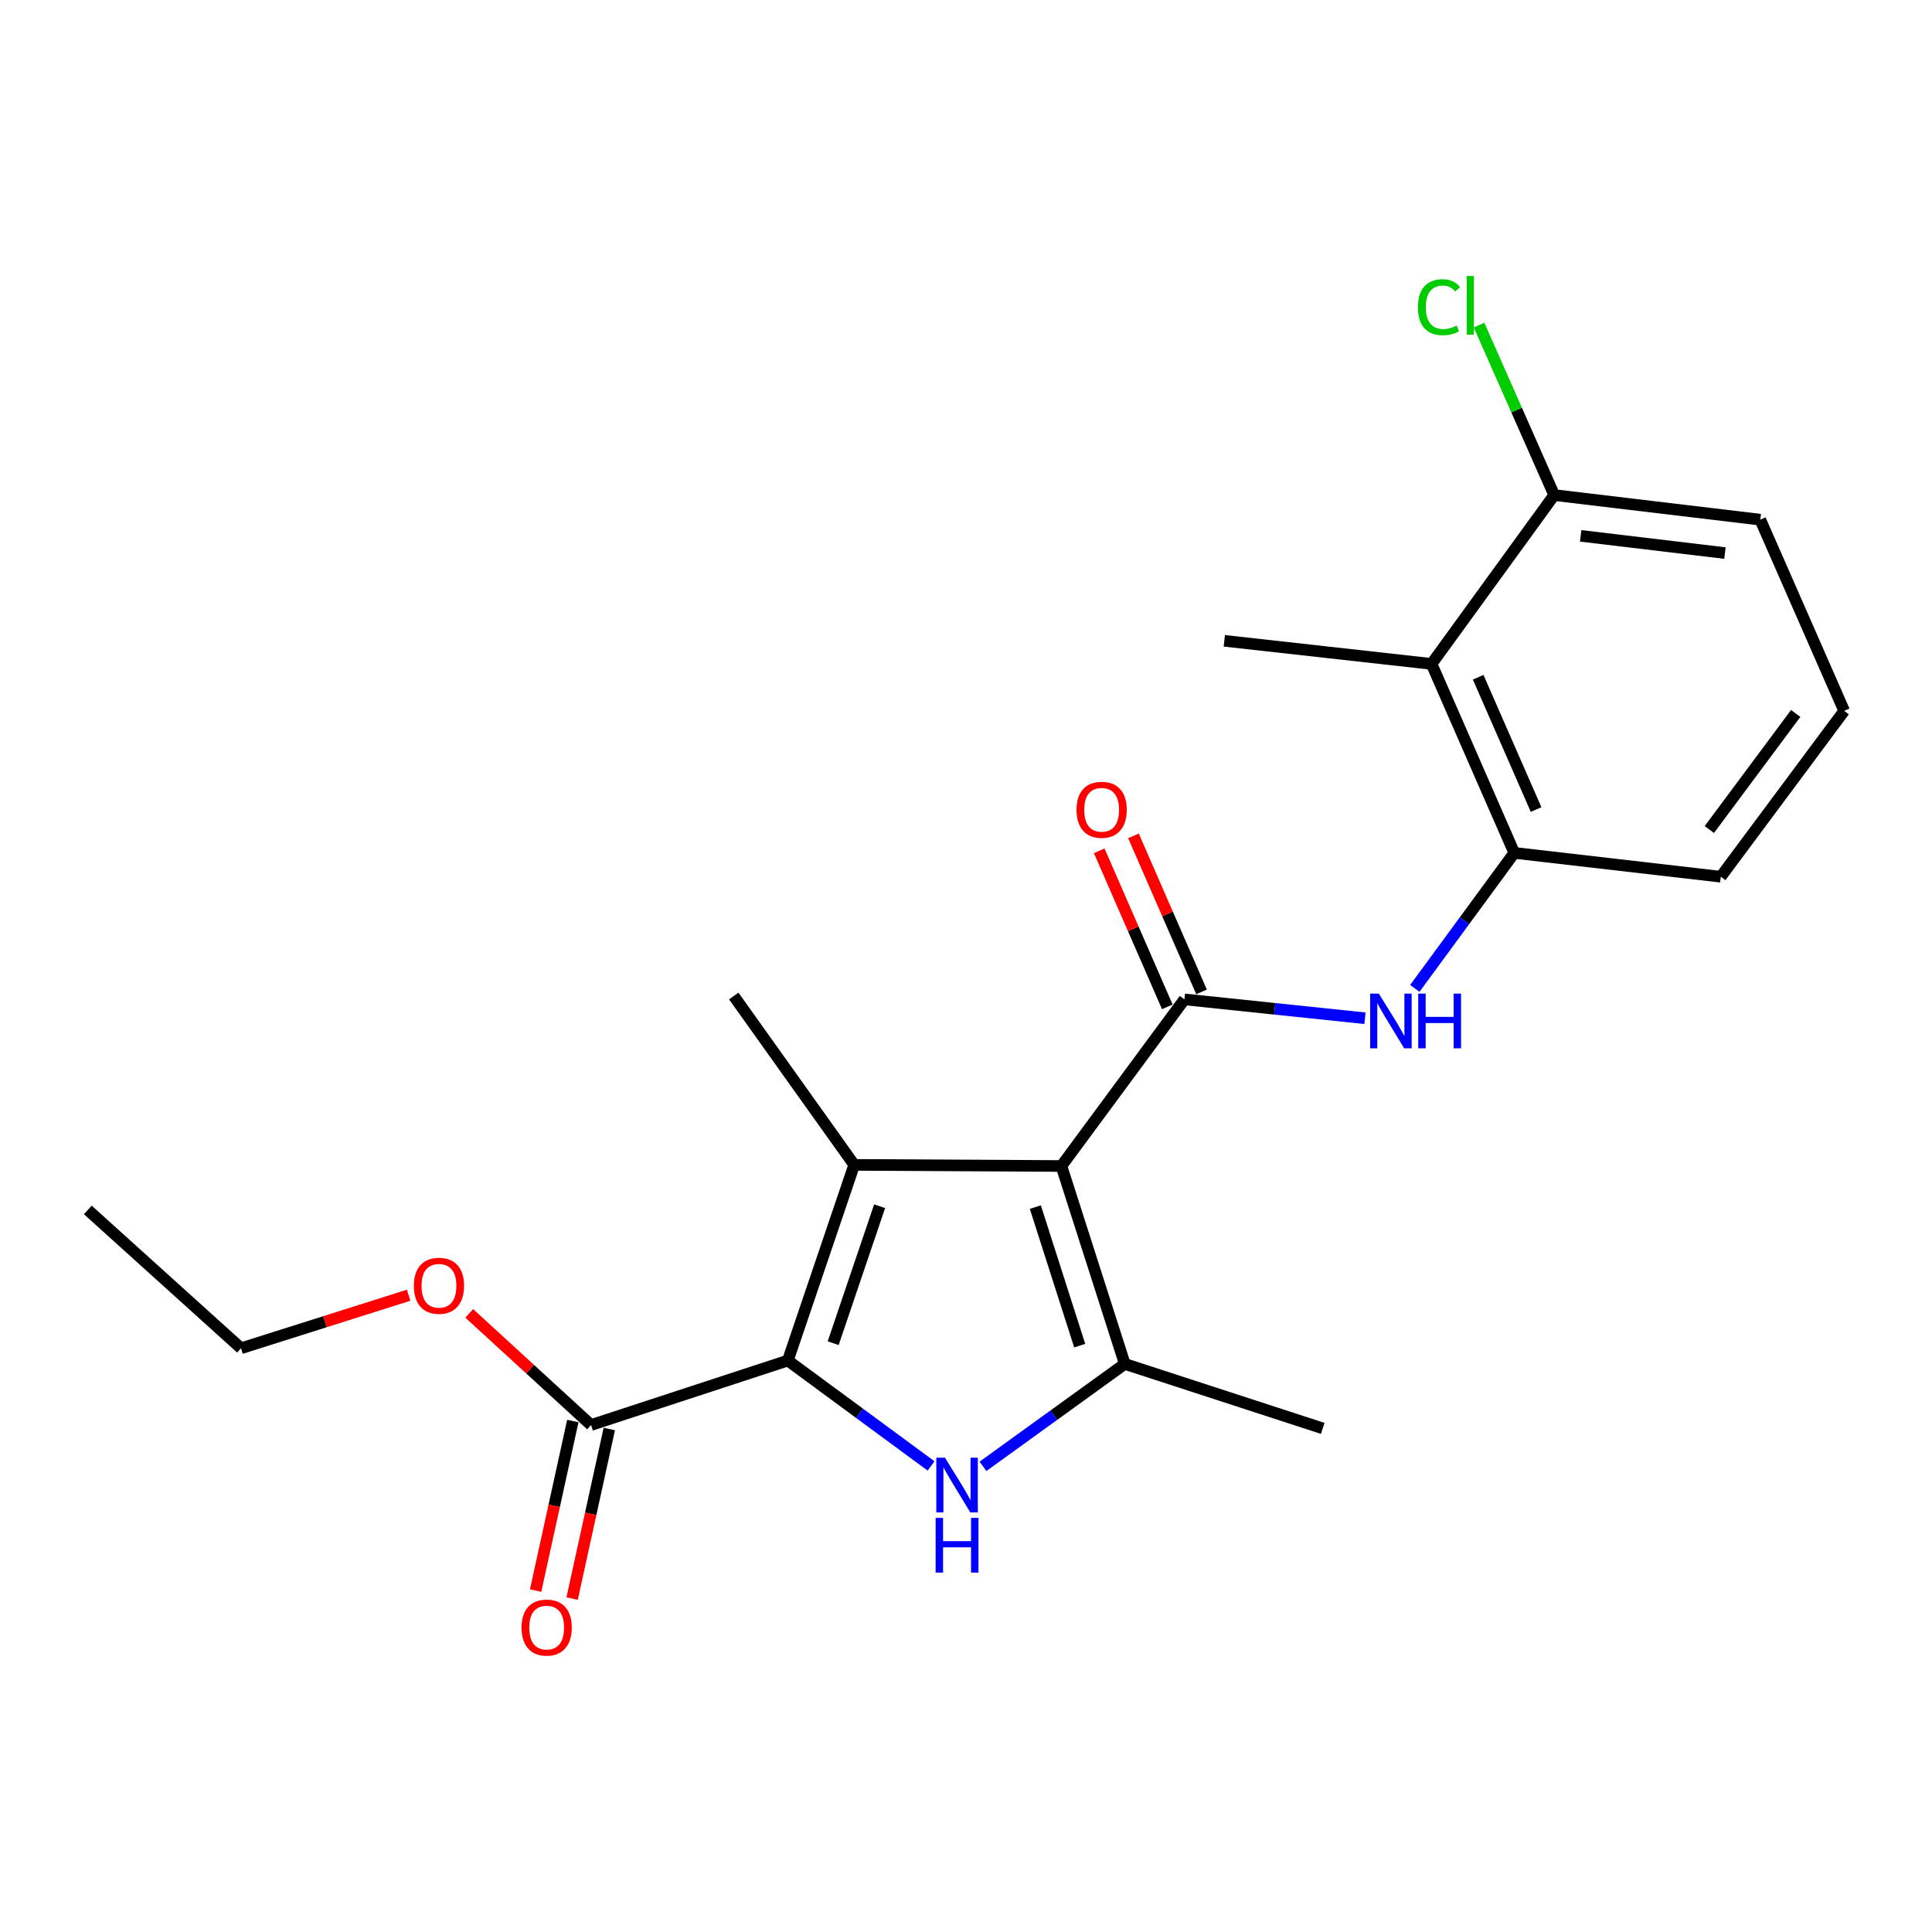 <?xml version='1.0' encoding='iso-8859-1'?>
<svg version='1.1' baseProfile='full'
              xmlns='http://www.w3.org/2000/svg'
                      xmlns:rdkit='http://www.rdkit.org/xml'
                      xmlns:xlink='http://www.w3.org/1999/xlink'
                  xml:space='preserve'
width='1000px' height='1000px' viewBox='0 0 1000 1000'>
<!-- END OF HEADER -->
<rect style='opacity:1.0;fill:#FFFFFF;stroke:none' width='1000' height='1000' x='0' y='0'> </rect>
<path class='bond-0' d='M 549.38,603.521 L 442.135,602.941' style='fill:none;fill-rule:evenodd;stroke:#000000;stroke-width:6px;stroke-linecap:butt;stroke-linejoin:miter;stroke-opacity:1' />
<path class='bond-3' d='M 549.38,603.521 L 582.185,705.964' style='fill:none;fill-rule:evenodd;stroke:#000000;stroke-width:6px;stroke-linecap:butt;stroke-linejoin:miter;stroke-opacity:1' />
<path class='bond-3' d='M 535.886,624.784 L 558.85,696.494' style='fill:none;fill-rule:evenodd;stroke:#000000;stroke-width:6px;stroke-linecap:butt;stroke-linejoin:miter;stroke-opacity:1' />
<path class='bond-4' d='M 549.38,603.521 L 613.056,517.276' style='fill:none;fill-rule:evenodd;stroke:#000000;stroke-width:6px;stroke-linecap:butt;stroke-linejoin:miter;stroke-opacity:1' />
<path class='bond-1' d='M 442.135,602.941 L 407.783,704.213' style='fill:none;fill-rule:evenodd;stroke:#000000;stroke-width:6px;stroke-linecap:butt;stroke-linejoin:miter;stroke-opacity:1' />
<path class='bond-1' d='M 455.292,624.342 L 431.246,695.233' style='fill:none;fill-rule:evenodd;stroke:#000000;stroke-width:6px;stroke-linecap:butt;stroke-linejoin:miter;stroke-opacity:1' />
<path class='bond-12' d='M 442.135,602.941 L 379.79,515.535' style='fill:none;fill-rule:evenodd;stroke:#000000;stroke-width:6px;stroke-linecap:butt;stroke-linejoin:miter;stroke-opacity:1' />
<path class='bond-6' d='M 407.783,704.213 L 305.93,737.588' style='fill:none;fill-rule:evenodd;stroke:#000000;stroke-width:6px;stroke-linecap:butt;stroke-linejoin:miter;stroke-opacity:1' />
<path class='bond-22' d='M 407.783,704.213 L 444.847,731.487' style='fill:none;fill-rule:evenodd;stroke:#000000;stroke-width:6px;stroke-linecap:butt;stroke-linejoin:miter;stroke-opacity:1' />
<path class='bond-22' d='M 444.847,731.487 L 481.912,758.76' style='fill:none;fill-rule:evenodd;stroke:#0000FF;stroke-width:6px;stroke-linecap:butt;stroke-linejoin:miter;stroke-opacity:1' />
<path class='bond-2' d='M 508.788,758.973 L 545.486,732.469' style='fill:none;fill-rule:evenodd;stroke:#0000FF;stroke-width:6px;stroke-linecap:butt;stroke-linejoin:miter;stroke-opacity:1' />
<path class='bond-2' d='M 545.486,732.469 L 582.185,705.964' style='fill:none;fill-rule:evenodd;stroke:#000000;stroke-width:6px;stroke-linecap:butt;stroke-linejoin:miter;stroke-opacity:1' />
<path class='bond-14' d='M 582.185,705.964 L 684.639,739.328' style='fill:none;fill-rule:evenodd;stroke:#000000;stroke-width:6px;stroke-linecap:butt;stroke-linejoin:miter;stroke-opacity:1' />
<path class='bond-5' d='M 613.056,517.276 L 659.783,522.16' style='fill:none;fill-rule:evenodd;stroke:#000000;stroke-width:6px;stroke-linecap:butt;stroke-linejoin:miter;stroke-opacity:1' />
<path class='bond-5' d='M 659.783,522.16 L 706.51,527.044' style='fill:none;fill-rule:evenodd;stroke:#0000FF;stroke-width:6px;stroke-linecap:butt;stroke-linejoin:miter;stroke-opacity:1' />
<path class='bond-9' d='M 621.917,513.41 L 604.297,473.023' style='fill:none;fill-rule:evenodd;stroke:#000000;stroke-width:6px;stroke-linecap:butt;stroke-linejoin:miter;stroke-opacity:1' />
<path class='bond-9' d='M 604.297,473.023 L 586.677,432.637' style='fill:none;fill-rule:evenodd;stroke:#FF0000;stroke-width:6px;stroke-linecap:butt;stroke-linejoin:miter;stroke-opacity:1' />
<path class='bond-9' d='M 604.195,521.141 L 586.575,480.755' style='fill:none;fill-rule:evenodd;stroke:#000000;stroke-width:6px;stroke-linecap:butt;stroke-linejoin:miter;stroke-opacity:1' />
<path class='bond-9' d='M 586.575,480.755 L 568.955,440.369' style='fill:none;fill-rule:evenodd;stroke:#FF0000;stroke-width:6px;stroke-linecap:butt;stroke-linejoin:miter;stroke-opacity:1' />
<path class='bond-7' d='M 732.308,511.589 L 758.047,476.52' style='fill:none;fill-rule:evenodd;stroke:#0000FF;stroke-width:6px;stroke-linecap:butt;stroke-linejoin:miter;stroke-opacity:1' />
<path class='bond-7' d='M 758.047,476.52 L 783.785,441.45' style='fill:none;fill-rule:evenodd;stroke:#000000;stroke-width:6px;stroke-linecap:butt;stroke-linejoin:miter;stroke-opacity:1' />
<path class='bond-11' d='M 296.487,735.517 L 286.863,779.398' style='fill:none;fill-rule:evenodd;stroke:#000000;stroke-width:6px;stroke-linecap:butt;stroke-linejoin:miter;stroke-opacity:1' />
<path class='bond-11' d='M 286.863,779.398 L 277.239,823.279' style='fill:none;fill-rule:evenodd;stroke:#FF0000;stroke-width:6px;stroke-linecap:butt;stroke-linejoin:miter;stroke-opacity:1' />
<path class='bond-11' d='M 315.373,739.659 L 305.749,783.54' style='fill:none;fill-rule:evenodd;stroke:#000000;stroke-width:6px;stroke-linecap:butt;stroke-linejoin:miter;stroke-opacity:1' />
<path class='bond-11' d='M 305.749,783.54 L 296.125,827.421' style='fill:none;fill-rule:evenodd;stroke:#FF0000;stroke-width:6px;stroke-linecap:butt;stroke-linejoin:miter;stroke-opacity:1' />
<path class='bond-13' d='M 305.93,737.588 L 274.402,708.692' style='fill:none;fill-rule:evenodd;stroke:#000000;stroke-width:6px;stroke-linecap:butt;stroke-linejoin:miter;stroke-opacity:1' />
<path class='bond-13' d='M 274.402,708.692 L 242.874,679.797' style='fill:none;fill-rule:evenodd;stroke:#FF0000;stroke-width:6px;stroke-linecap:butt;stroke-linejoin:miter;stroke-opacity:1' />
<path class='bond-8' d='M 783.785,441.45 L 740.968,343.636' style='fill:none;fill-rule:evenodd;stroke:#000000;stroke-width:6px;stroke-linecap:butt;stroke-linejoin:miter;stroke-opacity:1' />
<path class='bond-8' d='M 795.075,419.025 L 765.103,350.555' style='fill:none;fill-rule:evenodd;stroke:#000000;stroke-width:6px;stroke-linecap:butt;stroke-linejoin:miter;stroke-opacity:1' />
<path class='bond-16' d='M 783.785,441.45 L 890.675,453.792' style='fill:none;fill-rule:evenodd;stroke:#000000;stroke-width:6px;stroke-linecap:butt;stroke-linejoin:miter;stroke-opacity:1' />
<path class='bond-10' d='M 740.968,343.636 L 804.441,256.242' style='fill:none;fill-rule:evenodd;stroke:#000000;stroke-width:6px;stroke-linecap:butt;stroke-linejoin:miter;stroke-opacity:1' />
<path class='bond-17' d='M 740.968,343.636 L 633.702,331.681' style='fill:none;fill-rule:evenodd;stroke:#000000;stroke-width:6px;stroke-linecap:butt;stroke-linejoin:miter;stroke-opacity:1' />
<path class='bond-15' d='M 804.441,256.242 L 785,212.254' style='fill:none;fill-rule:evenodd;stroke:#000000;stroke-width:6px;stroke-linecap:butt;stroke-linejoin:miter;stroke-opacity:1' />
<path class='bond-15' d='M 785,212.254 L 765.558,168.267' style='fill:none;fill-rule:evenodd;stroke:#00CC00;stroke-width:6px;stroke-linecap:butt;stroke-linejoin:miter;stroke-opacity:1' />
<path class='bond-23' d='M 804.441,256.242 L 911.117,268.981' style='fill:none;fill-rule:evenodd;stroke:#000000;stroke-width:6px;stroke-linecap:butt;stroke-linejoin:miter;stroke-opacity:1' />
<path class='bond-23' d='M 818.15,277.351 L 892.823,286.269' style='fill:none;fill-rule:evenodd;stroke:#000000;stroke-width:6px;stroke-linecap:butt;stroke-linejoin:miter;stroke-opacity:1' />
<path class='bond-20' d='M 211.517,670.401 L 168.134,684.133' style='fill:none;fill-rule:evenodd;stroke:#FF0000;stroke-width:6px;stroke-linecap:butt;stroke-linejoin:miter;stroke-opacity:1' />
<path class='bond-20' d='M 168.134,684.133 L 124.75,697.865' style='fill:none;fill-rule:evenodd;stroke:#000000;stroke-width:6px;stroke-linecap:butt;stroke-linejoin:miter;stroke-opacity:1' />
<path class='bond-18' d='M 890.675,453.792 L 954.545,367.945' style='fill:none;fill-rule:evenodd;stroke:#000000;stroke-width:6px;stroke-linecap:butt;stroke-linejoin:miter;stroke-opacity:1' />
<path class='bond-18' d='M 884.743,429.374 L 929.452,369.28' style='fill:none;fill-rule:evenodd;stroke:#000000;stroke-width:6px;stroke-linecap:butt;stroke-linejoin:miter;stroke-opacity:1' />
<path class='bond-19' d='M 954.545,367.945 L 911.117,268.981' style='fill:none;fill-rule:evenodd;stroke:#000000;stroke-width:6px;stroke-linecap:butt;stroke-linejoin:miter;stroke-opacity:1' />
<path class='bond-21' d='M 124.75,697.865 L 45.455,626.261' style='fill:none;fill-rule:evenodd;stroke:#000000;stroke-width:6px;stroke-linecap:butt;stroke-linejoin:miter;stroke-opacity:1' />
<path  class='atom-3' d='M 489.11 754.503
L 498.39 769.503
Q 499.31 770.983, 500.79 773.663
Q 502.27 776.343, 502.35 776.503
L 502.35 754.503
L 506.11 754.503
L 506.11 782.823
L 502.23 782.823
L 492.27 766.423
Q 491.11 764.503, 489.87 762.303
Q 488.67 760.103, 488.31 759.423
L 488.31 782.823
L 484.63 782.823
L 484.63 754.503
L 489.11 754.503
' fill='#0000FF'/>
<path  class='atom-3' d='M 484.29 785.655
L 488.13 785.655
L 488.13 797.695
L 502.61 797.695
L 502.61 785.655
L 506.45 785.655
L 506.45 813.975
L 502.61 813.975
L 502.61 800.895
L 488.13 800.895
L 488.13 813.975
L 484.29 813.975
L 484.29 785.655
' fill='#0000FF'/>
<path  class='atom-6' d='M 713.676 514.287
L 722.956 529.287
Q 723.876 530.767, 725.356 533.447
Q 726.836 536.127, 726.916 536.287
L 726.916 514.287
L 730.676 514.287
L 730.676 542.607
L 726.796 542.607
L 716.836 526.207
Q 715.676 524.287, 714.436 522.087
Q 713.236 519.887, 712.876 519.207
L 712.876 542.607
L 709.196 542.607
L 709.196 514.287
L 713.676 514.287
' fill='#0000FF'/>
<path  class='atom-6' d='M 734.076 514.287
L 737.916 514.287
L 737.916 526.327
L 752.396 526.327
L 752.396 514.287
L 756.236 514.287
L 756.236 542.607
L 752.396 542.607
L 752.396 529.527
L 737.916 529.527
L 737.916 542.607
L 734.076 542.607
L 734.076 514.287
' fill='#0000FF'/>
<path  class='atom-10' d='M 557.208 419.144
Q 557.208 412.344, 560.568 408.544
Q 563.928 404.744, 570.208 404.744
Q 576.488 404.744, 579.848 408.544
Q 583.208 412.344, 583.208 419.144
Q 583.208 426.024, 579.808 429.944
Q 576.408 433.824, 570.208 433.824
Q 563.968 433.824, 560.568 429.944
Q 557.208 426.064, 557.208 419.144
M 570.208 430.624
Q 574.528 430.624, 576.848 427.744
Q 579.208 424.824, 579.208 419.144
Q 579.208 413.584, 576.848 410.784
Q 574.528 407.944, 570.208 407.944
Q 565.888 407.944, 563.528 410.744
Q 561.208 413.544, 561.208 419.144
Q 561.208 424.864, 563.528 427.744
Q 565.888 430.624, 570.208 430.624
' fill='#FF0000'/>
<path  class='atom-12' d='M 269.953 842.431
Q 269.953 835.631, 273.313 831.831
Q 276.673 828.031, 282.953 828.031
Q 289.233 828.031, 292.593 831.831
Q 295.953 835.631, 295.953 842.431
Q 295.953 849.311, 292.553 853.231
Q 289.153 857.111, 282.953 857.111
Q 276.713 857.111, 273.313 853.231
Q 269.953 849.351, 269.953 842.431
M 282.953 853.911
Q 287.273 853.911, 289.593 851.031
Q 291.953 848.111, 291.953 842.431
Q 291.953 836.871, 289.593 834.071
Q 287.273 831.231, 282.953 831.231
Q 278.633 831.231, 276.273 834.031
Q 273.953 836.831, 273.953 842.431
Q 273.953 848.151, 276.273 851.031
Q 278.633 853.911, 282.953 853.911
' fill='#FF0000'/>
<path  class='atom-14' d='M 214.204 665.516
Q 214.204 658.716, 217.564 654.916
Q 220.924 651.116, 227.204 651.116
Q 233.484 651.116, 236.844 654.916
Q 240.204 658.716, 240.204 665.516
Q 240.204 672.396, 236.804 676.316
Q 233.404 680.196, 227.204 680.196
Q 220.964 680.196, 217.564 676.316
Q 214.204 672.436, 214.204 665.516
M 227.204 676.996
Q 231.524 676.996, 233.844 674.116
Q 236.204 671.196, 236.204 665.516
Q 236.204 659.956, 233.844 657.156
Q 231.524 654.316, 227.204 654.316
Q 222.884 654.316, 220.524 657.116
Q 218.204 659.916, 218.204 665.516
Q 218.204 671.236, 220.524 674.116
Q 222.884 676.996, 227.204 676.996
' fill='#FF0000'/>
<path  class='atom-16' d='M 733.914 159.01
Q 733.914 151.97, 737.194 148.29
Q 740.514 144.57, 746.794 144.57
Q 752.634 144.57, 755.754 148.69
L 753.114 150.85
Q 750.834 147.85, 746.794 147.85
Q 742.514 147.85, 740.234 150.73
Q 737.994 153.57, 737.994 159.01
Q 737.994 164.61, 740.314 167.49
Q 742.674 170.37, 747.234 170.37
Q 750.354 170.37, 753.994 168.49
L 755.114 171.49
Q 753.634 172.45, 751.394 173.01
Q 749.154 173.57, 746.674 173.57
Q 740.514 173.57, 737.194 169.81
Q 733.914 166.05, 733.914 159.01
' fill='#00CC00'/>
<path  class='atom-16' d='M 759.194 142.85
L 762.874 142.85
L 762.874 173.21
L 759.194 173.21
L 759.194 142.85
' fill='#00CC00'/>
</svg>
